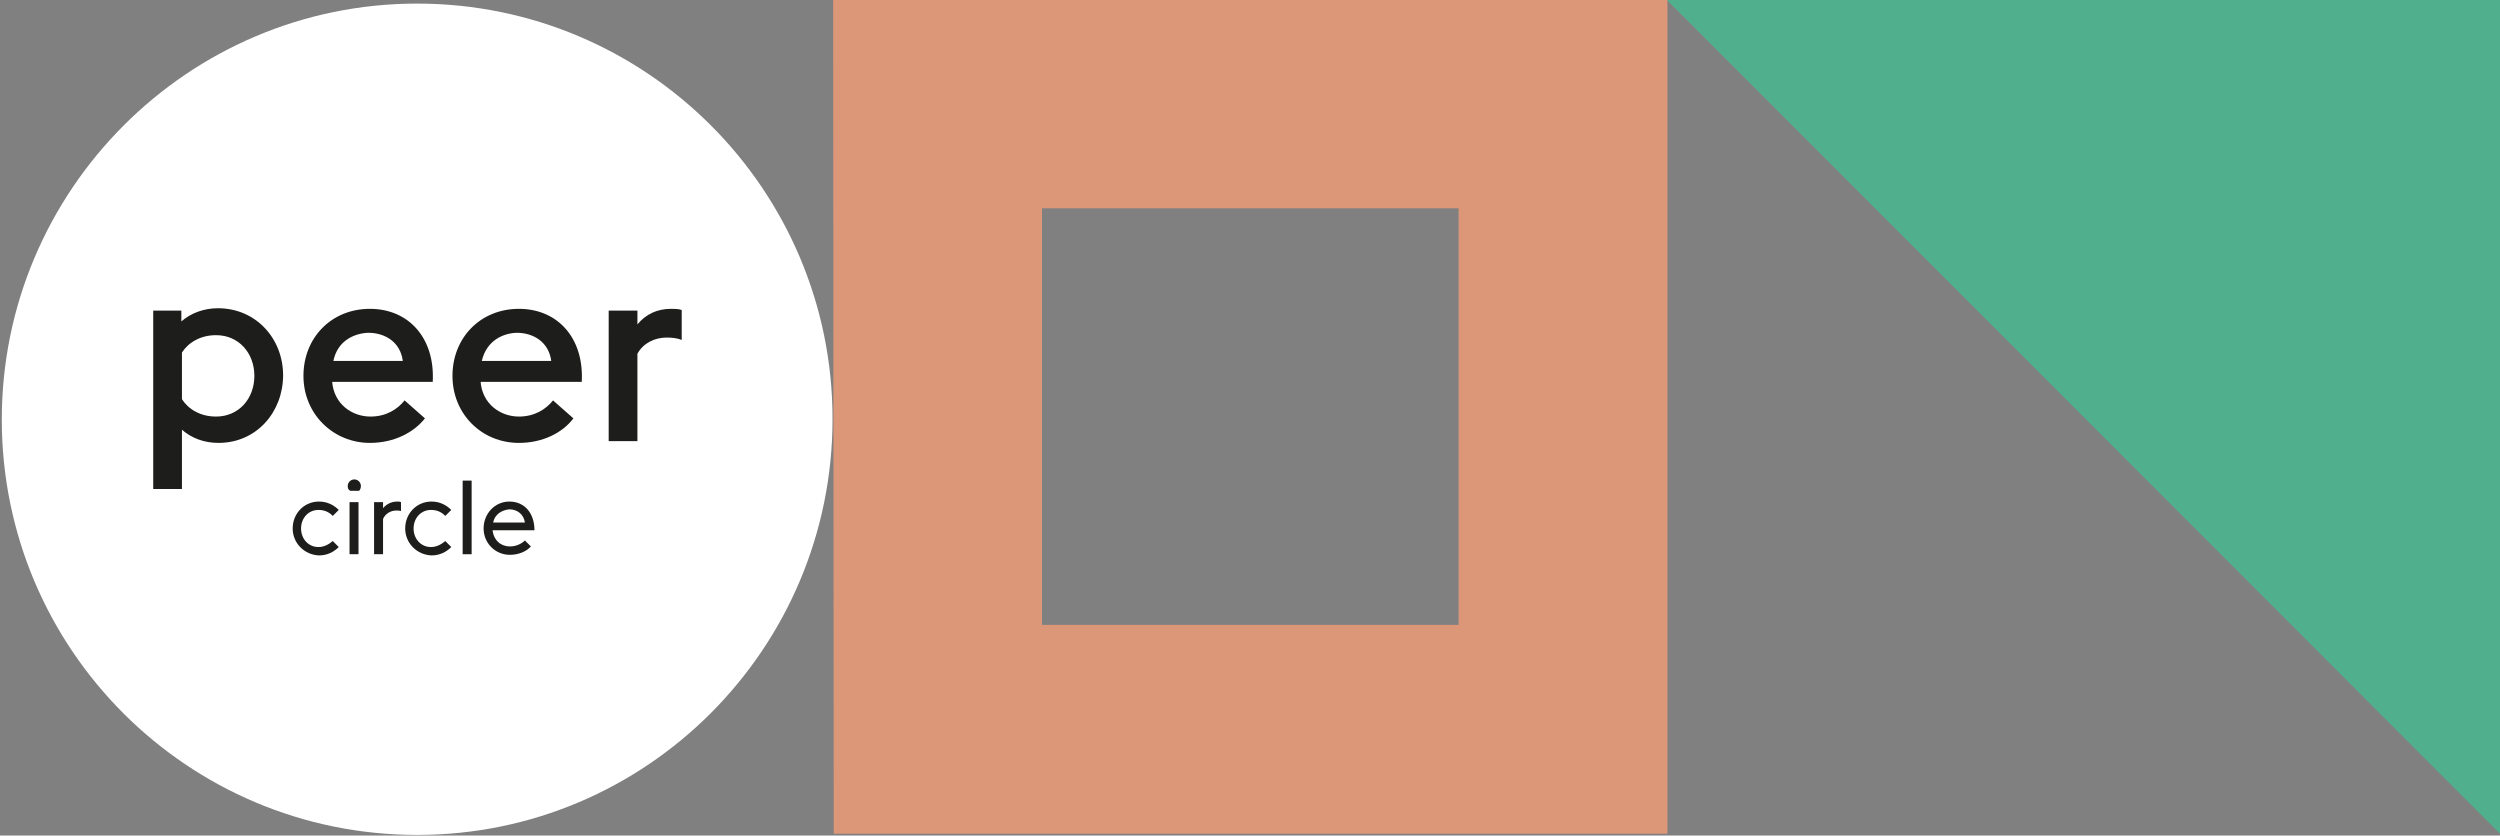 <svg xmlns="http://www.w3.org/2000/svg" xmlns:xlink="http://www.w3.org/1999/xlink" id="Ebene_1" x="0px" y="0px" viewBox="0 0 417.7 139.6" style="enable-background:new 0 0 417.7 139.6;" xml:space="preserve"><rect x="0" y="0" width="417.7" height="139.6" fill="#808080" stroke="none"/><style type="text/css">	.st0{fill:#50AF8C;}	.st1{fill:#DC9678;}	.st2{fill:#FFFFFF;}	.st3{enable-background:new    ;}	.st4{fill:#1D1D1B;}</style><polygon class="st0" points="278.5,0 417.7,139.3 417.7,0 "></polygon><path class="st1" d="M174.1,34.8h69.6v69.6h-69.6L174.1,34.8L174.1,34.8z M139.3,139.3h139.3V0H139.2L139.3,139.3L139.3,139.3z"></path><g>	<path class="st2" d="M69.7,139.5c-38.4,0-69.4-31.1-69.4-69.4S31.4,0.6,69.7,0.6s69.4,31.1,69.4,69.4S108.1,139.5,69.7,139.5   L69.7,139.5L69.7,139.5z"></path>	<g class="st3">		<path class="st4" d="M30.3,51.9v1.8c1.6-1.4,3.8-2.2,6.1-2.2c6.4,0,10.9,5.1,10.9,11.2S42.9,74,36.5,74c-2.4,0-4.5-0.8-6.1-2.2    v9.9h-4.8V51.9H30.3z M42.5,62.8c0-3.8-2.6-6.8-6.4-6.8c-2.6,0-4.6,1.2-5.7,2.9v7.8c1.1,1.7,3.1,2.9,5.7,2.9    C39.9,69.6,42.5,66.6,42.5,62.8z"></path>		<path class="st4" d="M50.7,62.8c0-6.4,4.7-11.2,11.1-11.2c6.5,0,10.9,4.9,10.5,12.2H55.5c0.3,3.7,3.3,5.8,6.4,5.8    c2.6,0,4.5-1.2,5.7-2.7l3.4,3c-1.9,2.4-5.2,4.1-9.2,4.1C55.7,74,50.7,69.2,50.7,62.8z M55.7,60.3h11.6c-0.4-3.1-2.9-4.7-5.8-4.7    C59.2,55.7,56.4,56.9,55.7,60.3z"></path>		<path class="st4" d="M75.6,62.8c0-6.4,4.7-11.2,11.1-11.2c6.5,0,10.9,4.9,10.5,12.2H80.3c0.3,3.7,3.3,5.8,6.4,5.8    c2.6,0,4.5-1.2,5.7-2.7l3.4,3C94,72.3,90.7,74,86.7,74C80.5,74,75.6,69.2,75.6,62.8z M80.5,60.3h11.6c-0.4-3.1-2.9-4.7-5.8-4.7    C84,55.7,81.3,56.9,80.5,60.3z"></path>		<path class="st4" d="M101.7,51.9h4.8v2.3c1.4-1.7,3.3-2.6,5.6-2.6c0.6,0,1.3,0,1.8,0.2v5c-0.7-0.3-1.6-0.4-2.5-0.4    c-2,0-3.9,0.9-4.9,2.7v14.6h-4.8V51.9z"></path>	</g>	<g class="st3">		<path class="st4" d="M48.9,88.3c0-2.5,1.9-4.5,4.4-4.5c1.4,0,2.5,0.6,3.3,1.4l-1,1c-0.6-0.6-1.3-1-2.4-1c-1.7,0-2.9,1.4-2.9,3.1    c0,1.7,1.2,3.1,2.9,3.1c1,0,1.8-0.5,2.4-1l1,1c-0.8,0.8-1.9,1.4-3.3,1.4C50.8,92.7,48.9,90.7,48.9,88.3z"></path>		<path class="st4" d="M58.1,81.2c0-0.6,0.5-1.1,1.1-1.1c0.6,0,1.1,0.5,1.1,1.1c0,0.3-0.1,0.6-0.3,0.8h-1.5    C58.2,81.8,58.1,81.6,58.1,81.2z M58.4,83.9h1.5v8.7h-1.5V83.9z"></path>		<path class="st4" d="M62.5,83.9H64v1c0.6-0.7,1.4-1.1,2.4-1.1c0.2,0,0.4,0,0.6,0.1v1.5c-0.2-0.1-0.5-0.1-0.8-0.1    c-0.9,0-1.8,0.5-2.2,1.4v5.9h-1.5V83.9z"></path>		<path class="st4" d="M67.7,88.3c0-2.5,1.9-4.5,4.4-4.5c1.4,0,2.5,0.6,3.3,1.4l-1,1c-0.6-0.6-1.3-1-2.4-1c-1.7,0-2.9,1.4-2.9,3.1    c0,1.7,1.2,3.1,2.9,3.1c1,0,1.8-0.5,2.4-1l1,1c-0.8,0.8-1.9,1.4-3.3,1.4C69.6,92.7,67.7,90.7,67.7,88.3z"></path>		<path class="st4" d="M77.3,80.3h1.5v12.3h-1.5V80.3z"></path>		<path class="st4" d="M80.8,88.3c0-2.5,1.9-4.5,4.3-4.5c2.6,0,4.2,2,4.2,4.8h-7c0.2,1.7,1.4,2.7,2.9,2.7c1.1,0,2-0.5,2.5-1l1,1    c-0.7,0.8-2,1.4-3.5,1.4C82.7,92.7,80.8,90.7,80.8,88.3z M82.4,87.3h5.3c-0.2-1.4-1.3-2.2-2.6-2.2C84,85.2,82.7,85.8,82.4,87.3z"></path>	</g></g></svg>